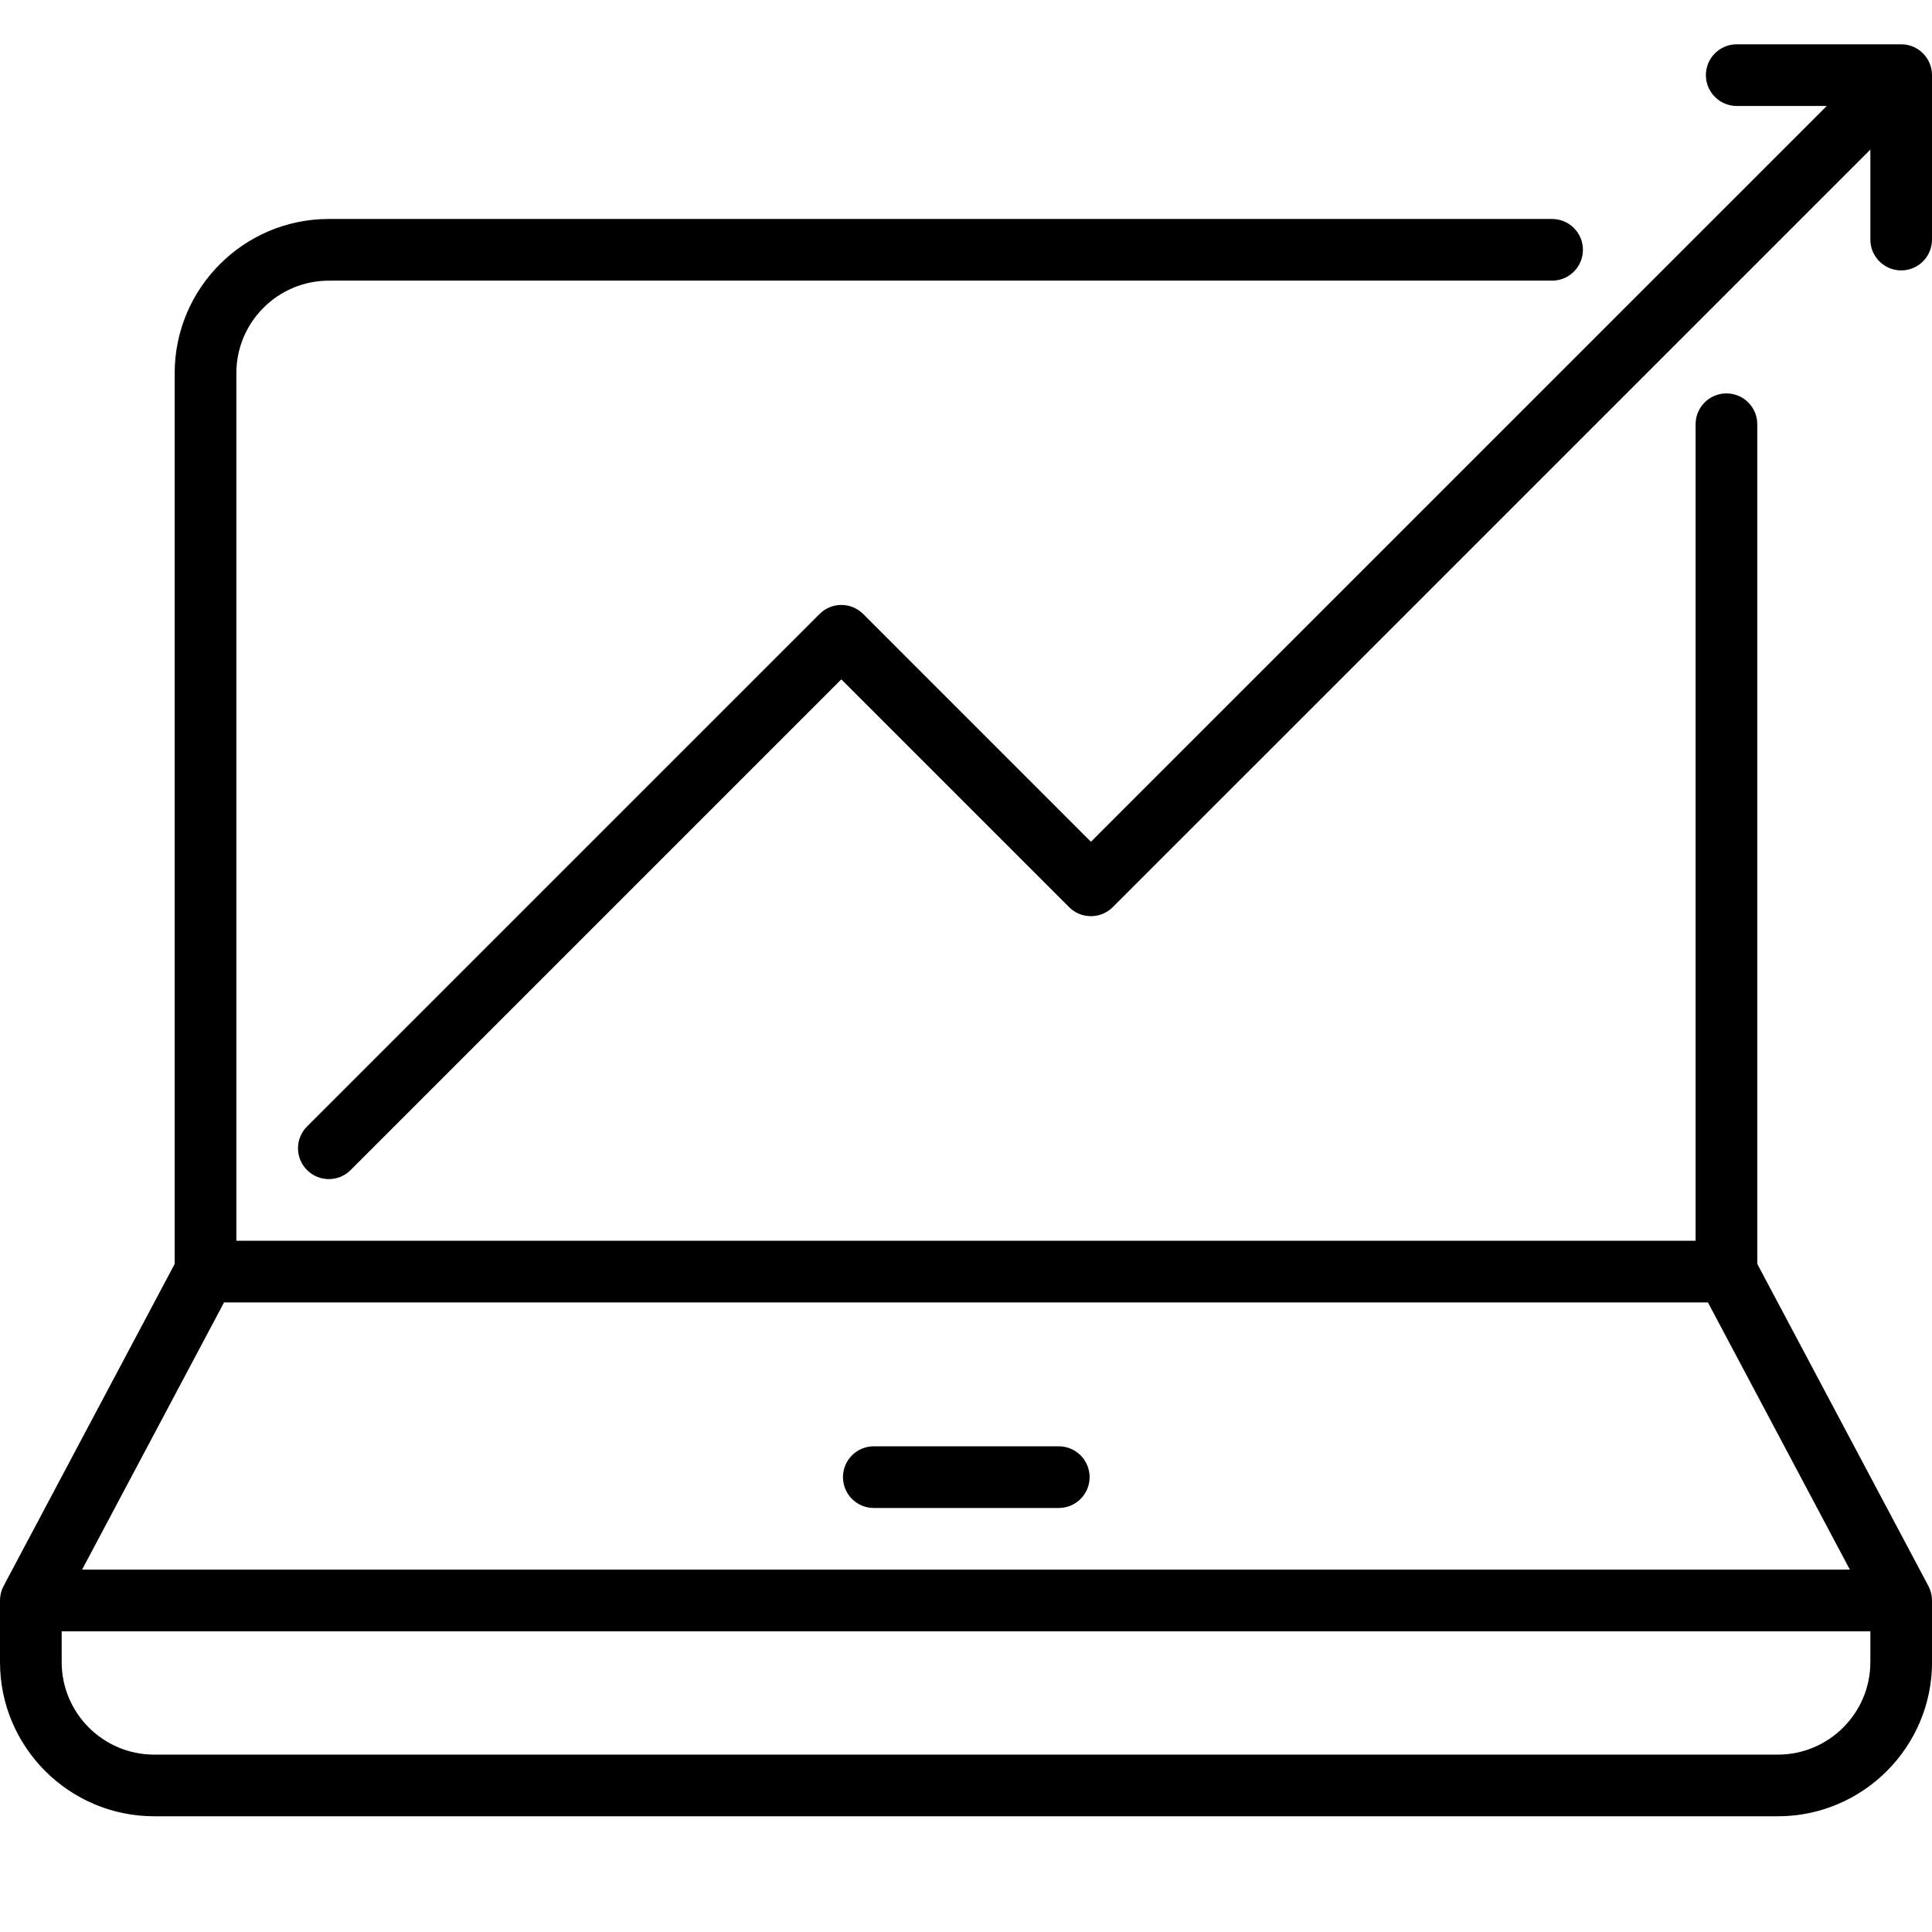 <?xml version="1.0" encoding="utf-8"?>
<!-- Generator: Adobe Illustrator 16.0.0, SVG Export Plug-In . SVG Version: 6.00 Build 0)  -->
<!DOCTYPE svg PUBLIC "-//W3C//DTD SVG 1.1//EN" "http://www.w3.org/Graphics/SVG/1.1/DTD/svg11.dtd">
<svg version="1.1" id="Layer_1" xmlns="http://www.w3.org/2000/svg" xmlns:xlink="http://www.w3.org/1999/xlink" x="0px" y="0px"
	 width="53px" height="53px" viewBox="0 0 53 53" enable-background="new 0 0 53 53" xml:space="preserve">
<g>
	<g>
		<path d="M29.045,39.676h-5.074c-0.468,0-0.846,0.379-0.846,0.846c0,0.468,0.378,0.846,0.846,0.846h5.074
			c0.467,0,0.846-0.378,0.846-0.846C29.891,40.055,29.512,39.676,29.045,39.676L29.045,39.676z M29.045,39.676"/>
		<path d="M52.995,43.82c-0.003-0.034-0.009-0.067-0.016-0.1c-0.002-0.008-0.004-0.016-0.006-0.022
			c-0.007-0.025-0.015-0.051-0.023-0.076c-0.003-0.008-0.005-0.016-0.008-0.023c-0.012-0.029-0.024-0.058-0.039-0.085
			c-0.001-0.001-0.001-0.004-0.002-0.006c-0.004-0.008-4.694-8.835-4.694-8.835V11.638c0-0.467-0.378-0.846-0.846-0.846
			c-0.467,0-0.846,0.379-0.846,0.846v22.4H6.484V10.236c0-1.399,1.138-2.537,2.538-2.537h33.556c0.467,0,0.846-0.379,0.846-0.846
			s-0.379-0.846-0.846-0.846H9.021c-2.332,0-4.229,1.897-4.229,4.229v24.437L0.103,43.5c-0.005,0.01-0.006,0.012-0.007,0.014
			c-0.014,0.027-0.027,0.056-0.039,0.085c-0.002,0.008-0.005,0.016-0.008,0.023c-0.009,0.025-0.017,0.051-0.023,0.076
			c-0.001,0.007-0.004,0.015-0.005,0.022c-0.007,0.032-0.013,0.065-0.017,0.099C0.002,43.848,0,43.876,0,43.905v1.691
			c0,2.331,1.897,4.229,4.229,4.229h44.543c2.332,0,4.229-1.897,4.229-4.229v-1.691C53,43.876,52.998,43.848,52.995,43.82
			L52.995,43.82z M6.146,35.729h40.707l3.894,7.33H2.252L6.146,35.729z M48.771,48.134H4.229c-1.399,0-2.537-1.139-2.537-2.537
			v-0.846h49.617v0.846C51.309,46.995,50.17,48.134,48.771,48.134L48.771,48.134z M48.771,48.134"/>
		<path d="M47.644,2.907h2.469L29.927,23.092l-6.248-6.249c-0.331-0.33-0.866-0.33-1.196,0L8.423,30.902
			c-0.331,0.331-0.331,0.866,0,1.196c0.165,0.165,0.381,0.248,0.598,0.248c0.216,0,0.433-0.083,0.598-0.248l13.461-13.461
			l6.249,6.249c0.33,0.33,0.865,0.33,1.196,0L51.309,4.103v2.469c0,0.467,0.379,0.846,0.846,0.846S53,7.039,53,6.572V2.061
			c0-0.467-0.379-0.846-0.846-0.846h-4.511c-0.467,0-0.846,0.379-0.846,0.846S47.177,2.907,47.644,2.907L47.644,2.907z
			 M47.644,2.907"/>
	</g>
</g>
</svg>
